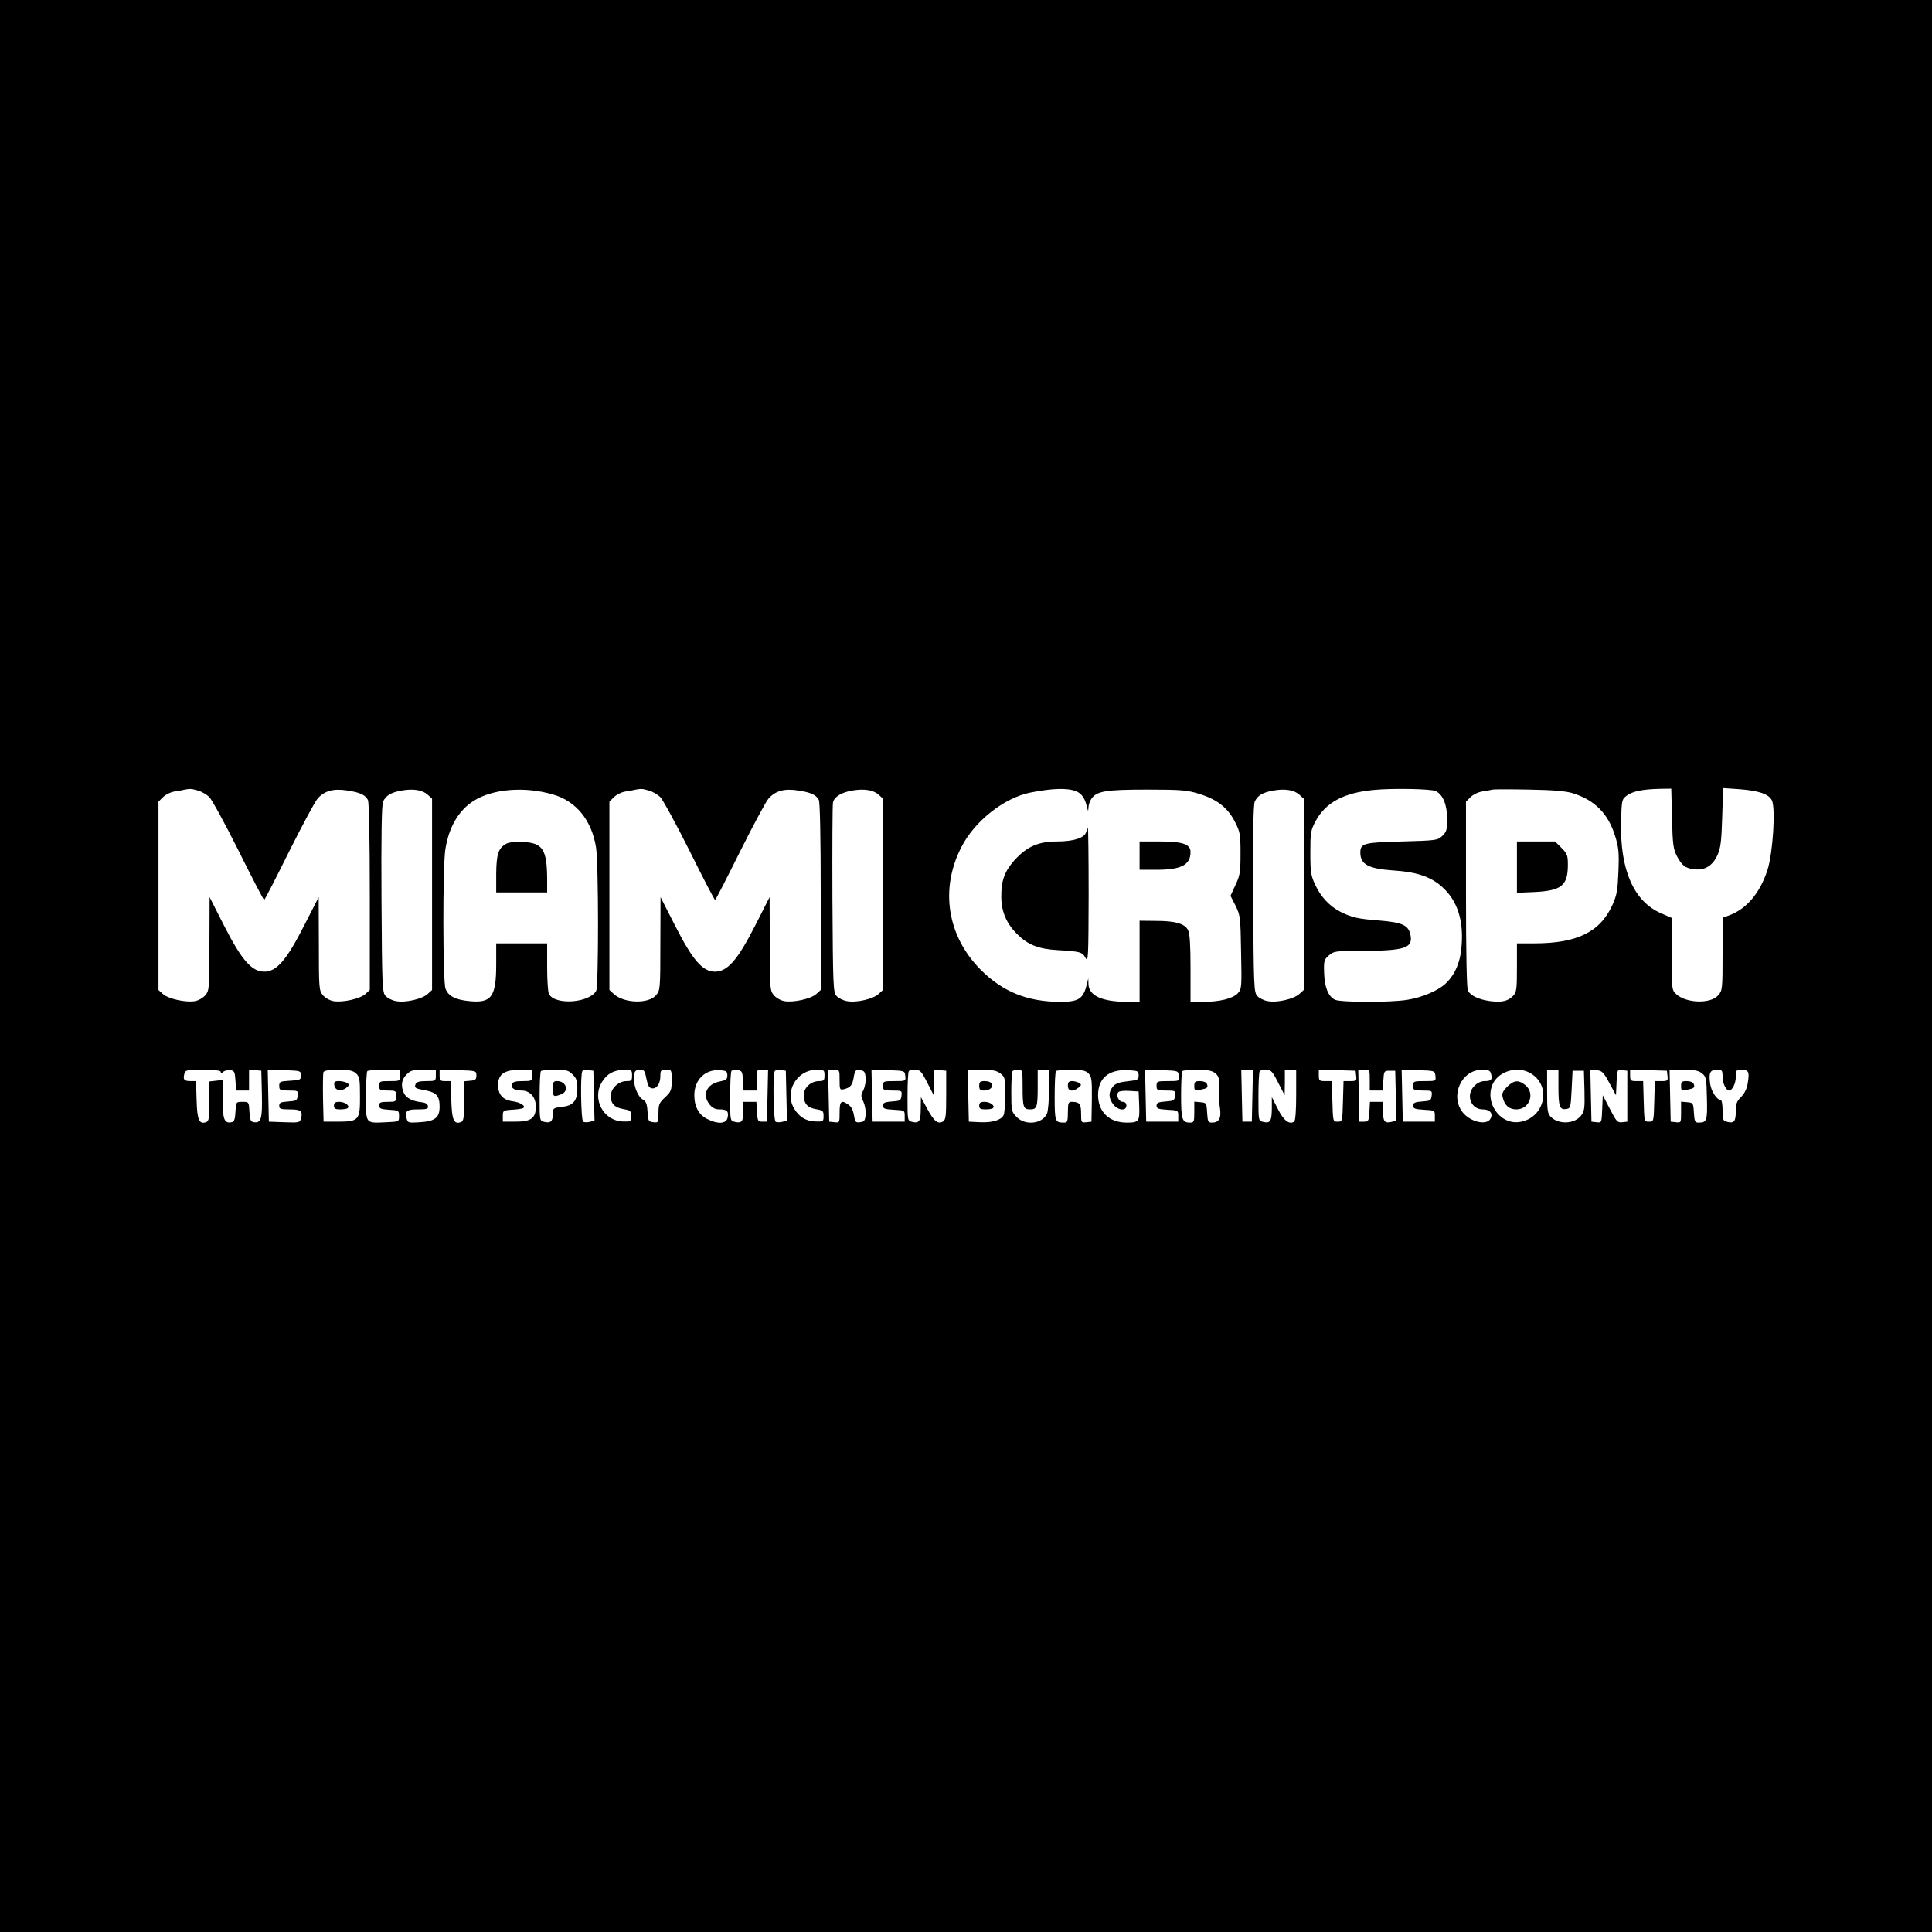 <?xml version="1.0" standalone="no"?>
<!DOCTYPE svg PUBLIC "-//W3C//DTD SVG 20010904//EN"
 "http://www.w3.org/TR/2001/REC-SVG-20010904/DTD/svg10.dtd">
<svg version="1.0" xmlns="http://www.w3.org/2000/svg"
 width="1024pt" height="1024pt" viewBox="0 0 1024 1024"
 preserveAspectRatio="xMidYMid meet">
<g transform="translate(0,1024) scale(0.1,-0.1)"
fill="#000000" stroke="none">
<path d="M0 5120 l0 -5120 5120 0 5120 0 0 5120 0 5120 -5120 0 -5120 0 0
-5120z m1049 930 c19 -5 46 -21 60 -34 14 -14 84 -142 156 -286 71 -143 132
-260 135 -260 3 0 61 113 130 252 69 138 138 267 153 285 37 42 85 55 159 43
66 -10 94 -23 108 -50 6 -12 10 -195 10 -513 l0 -494 -23 -21 c-28 -26 -122
-47 -171 -38 -20 4 -44 18 -56 33 -19 24 -20 39 -20 272 l-1 246 -76 -149
c-94 -185 -147 -246 -212 -246 -67 0 -120 61 -214 245 l-76 150 -1 -246 c0
-233 -1 -248 -20 -272 -12 -15 -36 -29 -56 -33 -49 -9 -143 12 -171 38 l-23
21 0 499 0 499 24 24 c13 13 41 27 62 30 22 3 46 8 54 10 28 5 35 5 69 -5z
m1219 -23 l22 -20 0 -507 0 -507 -23 -21 c-29 -27 -119 -48 -168 -38 -20 3
-45 16 -55 27 -18 20 -19 47 -22 512 -2 329 1 500 8 517 14 33 42 50 99 60 62
11 111 3 139 -23z m663 2 c123 -35 205 -137 228 -280 14 -85 14 -734 1 -760
-35 -65 -218 -78 -250 -18 -6 10 -10 74 -10 143 l0 126 -135 0 -135 0 0 -110
c0 -174 -25 -208 -143 -196 -74 7 -112 27 -126 67 -14 41 -15 636 -1 734 18
119 69 208 150 260 101 64 271 78 421 34z m508 21 c19 -5 46 -21 60 -34 14
-14 84 -142 156 -286 71 -143 132 -260 135 -260 3 0 61 113 130 252 69 138
138 267 153 285 37 42 85 55 159 43 66 -10 94 -23 108 -50 6 -12 10 -195 10
-513 l0 -494 -23 -21 c-28 -26 -122 -47 -171 -38 -20 4 -44 18 -56 33 -19 24
-20 39 -20 272 l-1 246 -76 -150 c-94 -184 -147 -245 -214 -245 -65 0 -118 61
-212 246 l-76 149 -1 -247 c0 -241 -1 -247 -23 -273 -40 -47 -171 -43 -224 7
l-23 21 0 499 0 499 24 24 c13 13 41 27 62 30 22 3 46 8 54 10 28 5 35 5 69
-5z m1219 -23 l22 -20 0 -507 0 -507 -23 -21 c-29 -27 -119 -48 -168 -38 -20
3 -45 16 -55 27 -18 20 -19 47 -22 513 -1 270 0 501 3 513 7 30 44 53 102 63
64 11 113 3 141 -23z m1046 19 c31 -13 48 -39 59 -91 4 -16 5 -15 6 5 0 14 8
35 16 47 28 40 76 48 295 48 184 0 213 -3 277 -23 94 -29 150 -73 188 -147 28
-55 30 -66 30 -169 0 -99 -3 -117 -27 -167 l-26 -57 27 -53 c25 -52 26 -62 29
-247 4 -189 3 -194 -18 -217 -27 -28 -96 -45 -185 -45 l-65 0 0 178 c0 122 -4
185 -13 202 -17 34 -66 49 -169 49 l-88 1 0 -215 0 -215 -67 0 c-133 1 -202
33 -204 94 l-1 31 -7 -30 c-19 -79 -43 -95 -143 -95 -173 1 -302 53 -419 169
-179 179 -219 430 -102 654 70 136 225 258 363 286 115 23 199 26 244 7z
m1184 -19 l22 -20 0 -507 0 -507 -23 -21 c-29 -27 -119 -48 -168 -38 -20 3
-45 16 -55 27 -18 20 -19 47 -22 512 -2 329 1 500 8 517 14 33 42 50 99 60 62
11 111 3 139 -23z m722 20 c38 -19 60 -72 60 -148 0 -58 -3 -68 -26 -90 -25
-23 -32 -24 -213 -29 -203 -5 -221 -10 -221 -59 0 -63 43 -86 180 -95 107 -7
177 -28 232 -69 94 -71 136 -179 125 -325 -5 -87 -34 -157 -84 -204 -39 -38
-126 -75 -203 -87 -88 -15 -352 -14 -384 0 -36 17 -56 67 -58 145 -2 61 0 68
25 90 27 23 35 24 175 24 227 1 271 15 258 83 -10 53 -42 68 -165 78 -116 9
-146 16 -208 47 -57 30 -102 78 -132 142 -23 49 -26 67 -26 170 0 106 2 119
27 166 53 100 149 152 308 167 98 10 307 6 330 -6z m725 -11 c118 -36 190
-110 226 -229 18 -58 21 -87 17 -185 -4 -101 -8 -125 -32 -179 -65 -143 -188
-203 -413 -203 l-93 0 0 -128 c0 -115 -2 -130 -20 -150 -27 -28 -60 -36 -122
-28 -60 8 -103 29 -118 55 -6 13 -10 193 -10 511 l0 491 24 24 c13 13 41 27
62 30 22 3 46 8 54 10 8 2 96 2 195 0 125 -2 195 -8 230 -19z m527 -133 c3
-137 7 -163 25 -199 28 -52 44 -65 91 -71 57 -8 99 18 125 75 17 39 21 72 25
201 l5 154 88 -6 c101 -8 152 -25 170 -58 21 -40 6 -279 -23 -370 -40 -123
-111 -207 -204 -241 l-34 -12 0 -192 c0 -186 -1 -194 -23 -219 -40 -47 -171
-43 -224 7 -22 21 -23 27 -23 212 l0 191 -55 24 c-145 62 -219 230 -213 483 3
119 4 121 30 141 31 23 84 34 174 36 l62 1 4 -157z m-7692 -1344 c0 -8 4 -8
14 1 8 6 25 10 38 8 20 -3 23 -9 26 -55 l3 -53 35 0 34 0 0 56 0 55 33 -3 32
-3 3 -124 c3 -131 -4 -154 -42 -149 -18 3 -21 11 -24 56 -3 52 -3 52 -37 52
-34 0 -34 0 -37 -52 -2 -41 -7 -54 -21 -56 -38 -8 -47 15 -47 122 l0 102 -35
-4 -35 -4 0 -104 c0 -88 -3 -106 -16 -111 -38 -14 -49 9 -52 116 l-3 101 -29
0 c-34 0 -41 8 -33 38 5 21 11 22 99 22 63 0 94 -4 94 -11z m425 -19 c0 -23
-4 -25 -57 -28 -54 -3 -58 -5 -58 -27 0 -23 4 -25 51 -25 49 0 50 -1 47 -27
-3 -26 -7 -28 -50 -31 -40 -3 -48 -6 -48 -23 0 -16 7 -19 54 -19 60 0 71 -8
62 -46 -6 -24 -9 -25 -89 -22 l-82 3 -3 138 -3 138 88 -3 c86 -3 88 -3 88 -28z
m292 11 c19 -18 21 -32 21 -120 1 -128 -6 -136 -117 -136 l-76 0 -3 124 c-1
69 0 131 2 138 4 9 28 13 79 13 59 0 77 -4 94 -19z m233 -11 c0 -30 -1 -30
-55 -30 -52 0 -55 -1 -55 -25 0 -23 4 -25 45 -25 43 0 45 -1 45 -30 0 -29 -2
-30 -45 -30 -38 0 -45 -3 -45 -19 0 -17 8 -20 53 -23 50 -3 52 -4 52 -33 0
-30 0 -30 -65 -33 -115 -5 -110 -12 -110 137 0 70 3 131 7 134 3 4 44 7 90 7
l83 0 0 -30z m190 0 c0 -29 -1 -30 -50 -30 -36 0 -52 -4 -57 -15 -8 -21 -4
-24 52 -34 58 -11 75 -30 75 -86 0 -59 -24 -78 -105 -83 -62 -4 -64 -3 -70 21
-10 39 1 47 61 47 47 0 55 3 52 18 -2 11 -14 18 -33 20 -49 5 -82 22 -94 48
-18 39 -13 73 14 99 21 22 33 25 90 25 l65 0 0 -30z m215 0 c0 -21 -5 -26 -32
-28 l-33 -3 0 -105 c0 -88 -3 -106 -16 -111 -38 -14 -49 9 -52 116 l-3 101
-29 0 c-27 0 -30 3 -30 30 l0 31 98 -3 c96 -3 97 -3 97 -28z m295 0 c0 -29 -1
-30 -50 -30 -37 0 -52 -4 -57 -16 -7 -20 13 -34 51 -34 45 0 76 -35 76 -85 0
-62 -25 -80 -109 -80 l-66 0 0 30 c0 28 2 30 45 33 25 1 51 5 59 7 24 9 -7 32
-52 38 -52 7 -77 35 -77 87 0 57 34 80 116 80 l64 0 0 -30z m215 5 c20 -19 25
-34 25 -73 0 -67 -21 -92 -83 -99 -45 -5 -47 -7 -47 -39 0 -38 -12 -48 -46
-40 -24 6 -24 7 -24 135 0 70 3 131 7 134 3 4 37 7 75 7 60 0 72 -3 93 -25z
m113 -112 l3 -132 -25 -7 c-14 -3 -30 -3 -35 1 -12 7 -16 257 -4 269 4 4 19 6
33 4 l25 -3 3 -132z m202 107 c0 -27 -3 -30 -29 -30 -43 0 -84 -39 -84 -79 0
-41 21 -62 70 -70 34 -6 38 -9 38 -36 0 -29 -2 -30 -42 -29 -105 2 -168 120
-112 210 26 43 63 63 117 64 40 0 42 -1 42 -30z m76 -17 c7 -35 14 -49 28 -51
26 -5 46 24 46 65 0 30 3 33 30 33 30 0 30 0 30 -56 0 -52 -3 -60 -35 -90 -31
-29 -35 -38 -35 -84 0 -50 -1 -51 -27 -48 -26 3 -28 7 -31 55 -2 41 -8 55 -23
64 -26 13 -49 67 -49 112 0 40 6 47 36 47 18 0 23 -8 30 -47z m429 17 c0 -20
-6 -25 -40 -32 -70 -14 -95 -70 -54 -122 15 -19 30 -26 54 -26 39 0 49 -11 41
-46 -8 -30 -50 -33 -103 -7 -48 22 -73 66 -73 128 0 82 57 138 135 133 35 -3
40 -6 40 -28z m83 -27 l3 -53 35 0 34 0 0 55 c0 55 0 55 30 55 l31 0 -3 -137
-3 -138 -25 0 c-23 0 -25 4 -28 53 l-3 52 -35 0 -34 0 0 -49 c0 -55 -9 -66
-46 -57 -24 6 -24 7 -24 135 0 70 3 131 7 135 4 4 19 6 33 4 23 -3 25 -8 28
-55z m230 -80 l3 -132 -25 -7 c-14 -3 -30 -3 -35 1 -12 7 -16 257 -4 269 4 4
19 6 33 4 l25 -3 3 -132z m202 107 c0 -26 -3 -30 -29 -30 -43 0 -81 -35 -81
-74 0 -45 20 -68 66 -75 35 -6 39 -9 39 -36 0 -29 -2 -30 -42 -29 -49 1 -87
23 -113 67 -55 89 12 207 118 207 40 0 42 -1 42 -30z m80 -24 c0 -51 1 -54 23
-49 35 9 45 21 52 64 6 36 10 40 33 37 23 -3 27 -8 30 -40 2 -20 -4 -50 -12
-66 -14 -27 -14 -33 0 -61 8 -17 14 -48 12 -68 -3 -33 -7 -38 -29 -41 -24 -3
-27 1 -33 37 -4 25 -14 46 -28 55 -39 28 -48 21 -48 -40 0 -54 0 -55 -27 -52
l-28 3 -3 138 -3 137 31 0 c30 0 30 -1 30 -54z m348 22 c3 -28 3 -28 -57 -28
-58 0 -61 -1 -61 -25 0 -23 3 -25 51 -25 49 0 50 -1 47 -27 -3 -26 -7 -28 -50
-31 -39 -3 -48 -7 -48 -22 0 -16 9 -19 58 -22 56 -3 57 -3 57 -33 l0 -30 -85
0 -85 0 -3 138 -3 138 88 -3 c88 -3 88 -3 91 -30z m116 -35 l35 -68 1 68 0 68
33 -3 32 -3 0 -129 c0 -112 -2 -130 -17 -140 -27 -16 -48 1 -85 70 l-32 59 -1
-62 c0 -67 -8 -78 -46 -69 -24 6 -24 7 -24 135 0 70 3 131 7 134 3 4 19 7 35
7 24 0 32 -8 62 -67z m389 47 c24 -19 25 -25 25 -113 0 -50 -4 -99 -9 -108
-13 -26 -61 -40 -125 -37 l-59 3 -3 138 -3 137 74 0 c59 0 79 -4 100 -20z
m117 -69 c0 -109 4 -121 40 -121 36 0 40 12 40 121 l0 89 30 0 30 0 0 -105 c0
-57 -5 -115 -11 -128 -25 -54 -114 -64 -160 -18 -28 29 -29 32 -29 134 0 57 3
107 7 110 3 4 17 7 30 7 22 0 23 -2 23 -89z m349 70 c17 -17 19 -33 18 -138
l-2 -118 -27 -3 c-27 -3 -28 -2 -28 46 0 52 -9 62 -51 62 -16 0 -19 -7 -19
-55 0 -48 -3 -55 -19 -55 -49 0 -51 4 -51 139 0 70 3 131 7 134 3 4 39 7 80 7
59 0 77 -4 92 -19z m266 -11 c0 -23 -4 -25 -60 -31 -44 -5 -64 -12 -77 -29
-24 -29 -23 -61 3 -94 25 -32 69 -36 69 -6 0 13 -7 20 -19 20 -22 0 -38 37
-23 52 5 5 31 8 58 6 l49 -3 3 -74 c3 -85 -1 -91 -66 -91 -93 0 -152 57 -152
146 0 89 56 136 155 132 57 -3 60 -4 60 -28z m213 -2 c3 -28 3 -28 -57 -28
-58 0 -61 -1 -61 -25 0 -23 3 -25 51 -25 49 0 50 -1 47 -27 -3 -26 -7 -28 -50
-31 -39 -3 -48 -7 -48 -22 0 -16 9 -19 58 -22 56 -3 57 -3 57 -33 l0 -30 -85
0 -85 0 -3 138 -3 138 88 -3 c88 -3 88 -3 91 -30z m193 14 c22 -18 25 -36 19
-112 -1 -14 2 -46 6 -72 8 -55 -5 -78 -42 -78 -21 0 -23 5 -26 53 -3 51 -4 52
-35 55 l-33 3 0 -55 c0 -52 -2 -56 -23 -56 -42 0 -47 17 -47 145 0 67 3 125 7
128 3 4 39 7 79 7 55 0 77 -4 95 -18z m197 -119 l-3 -138 -25 0 -25 0 -3 138
-3 137 31 0 31 0 -3 -137z m136 70 l35 -68 1 68 0 67 30 0 30 0 0 -134 c0 -84
-4 -137 -11 -141 -26 -17 -55 6 -86 67 l-32 63 0 -62 c-1 -67 -9 -78 -47 -69
-24 6 -24 7 -24 135 0 70 3 131 7 134 3 4 19 7 35 7 24 0 32 -8 62 -67z m414
35 c3 -26 1 -28 -32 -28 l-35 0 -3 -107 c-3 -108 -3 -108 -28 -108 -25 0 -25
0 -28 108 l-3 107 -34 0 c-32 0 -35 2 -35 30 l0 31 98 -3 97 -3 3 -27z m72
-23 l0 -55 34 0 35 0 3 53 c3 50 4 52 33 52 l30 0 3 -132 3 -132 -25 -7 c-37
-9 -46 2 -46 57 l0 49 -34 0 -35 0 -3 -52 c-3 -49 -5 -53 -28 -53 l-25 0 -3
138 -3 137 31 0 c30 0 30 0 30 -55z m348 23 c3 -28 3 -28 -57 -28 -58 0 -61
-1 -61 -25 0 -23 3 -25 51 -25 49 0 50 -1 47 -27 -3 -26 -7 -28 -50 -31 -39
-3 -48 -7 -48 -22 0 -16 9 -19 58 -22 56 -3 57 -3 57 -33 l0 -30 -85 0 -85 0
-3 138 -3 138 88 -3 c88 -3 88 -3 91 -30z m295 10 c8 -30 1 -38 -34 -38 -18 0
-39 -9 -54 -25 -48 -47 -20 -125 44 -125 38 0 56 -22 41 -49 -20 -38 -107 -18
-148 34 -68 87 -6 225 102 225 36 0 45 -4 49 -22z m212 2 c112 -69 70 -239
-63 -257 -105 -14 -187 109 -138 206 35 67 134 93 201 51z m145 -72 c0 -104 7
-121 41 -116 23 3 24 7 29 103 l5 100 30 0 30 0 3 -106 c2 -94 0 -108 -18
-132 -35 -45 -119 -48 -160 -7 -18 18 -20 34 -20 135 l0 115 30 0 30 0 0 -92z
m270 22 l35 -65 3 68 c3 68 3 68 30 65 l27 -3 0 -135 0 -135 -27 -3 c-25 -3
-31 4 -65 70 l-38 73 -3 -73 c-3 -73 -3 -73 -30 -70 l-27 3 -3 138 -3 138 33
-3 c29 -3 37 -10 68 -68z m308 38 c3 -26 1 -28 -32 -28 l-35 0 -3 -107 c-3
-108 -3 -108 -28 -108 -25 0 -25 0 -28 108 l-3 107 -34 0 c-32 0 -35 2 -35 30
l0 31 98 -3 97 -3 3 -27z m183 13 c22 -17 24 -27 26 -132 3 -119 0 -129 -44
-129 -19 0 -22 6 -25 53 -3 51 -4 52 -35 55 l-33 3 0 -56 c0 -56 0 -56 -27
-53 l-28 3 -3 138 -3 137 75 0 c57 0 79 -4 97 -19z m109 -20 c0 -33 19 -71 35
-71 16 0 35 38 35 71 0 37 2 39 29 39 39 0 44 -10 35 -67 -5 -33 -16 -56 -35
-76 -24 -24 -29 -37 -29 -77 0 -54 -9 -65 -46 -56 -22 6 -24 11 -24 61 0 30
-4 55 -10 55 -20 0 -50 45 -56 86 -8 58 -1 74 36 74 28 0 30 -2 30 -39z"/>
<path d="M2681 5767 c-40 -24 -50 -55 -51 -159 l0 -98 135 0 135 0 0 73 c-1
154 -24 190 -127 194 -45 2 -76 -1 -92 -10z"/>
<path d="M5757 5830 c-8 -31 -67 -50 -154 -50 -100 0 -160 -27 -226 -99 -53
-60 -71 -109 -70 -197 1 -76 27 -138 83 -194 58 -58 113 -80 218 -86 119 -7
129 -10 146 -42 14 -24 15 9 16 331 0 196 -2 357 -4 357 -2 0 -6 -9 -9 -20z"/>
<path d="M6040 5705 l0 -75 90 0 c131 0 180 26 180 94 0 42 -42 56 -165 56
l-105 0 0 -75z"/>
<path d="M8040 5644 l0 -136 93 4 c143 7 177 34 177 144 0 50 -3 59 -34 90
l-34 34 -101 0 -101 0 0 -136z"/>
<path d="M1772 4488 c4 -28 35 -35 63 -14 17 14 18 17 5 26 -8 5 -28 10 -43
10 -24 0 -28 -4 -25 -22z"/>
<path d="M1770 4380 c0 -16 7 -20 33 -20 19 0 37 3 40 7 13 12 -15 33 -44 33
-22 0 -29 -5 -29 -20z"/>
<path d="M2930 4470 c0 -43 4 -46 44 -30 44 16 28 70 -21 70 -20 0 -23 -5 -23
-40z"/>
<path d="M5190 4485 c0 -19 5 -25 23 -25 31 0 51 15 44 34 -4 10 -18 16 -37
16 -25 0 -30 -4 -30 -25z"/>
<path d="M5190 4380 c0 -16 7 -20 33 -20 19 0 37 3 40 7 13 12 -15 33 -44 33
-22 0 -29 -5 -29 -20z"/>
<path d="M5660 4485 c0 -29 25 -34 56 -10 16 13 17 16 4 25 -8 5 -25 10 -37
10 -18 0 -23 -6 -23 -25z"/>
<path d="M6330 4484 c0 -24 3 -26 32 -20 38 8 42 11 35 31 -4 9 -19 15 -37 15
-26 0 -30 -4 -30 -26z"/>
<path d="M7988 4480 c-24 -25 -29 -36 -23 -58 10 -41 34 -62 72 -62 70 0 101
86 47 129 -36 29 -60 26 -96 -9z"/>
<path d="M8910 4484 c0 -24 3 -26 32 -20 38 8 42 11 35 31 -4 9 -19 15 -37 15
-26 0 -30 -4 -30 -26z"/>
</g>
</svg>
